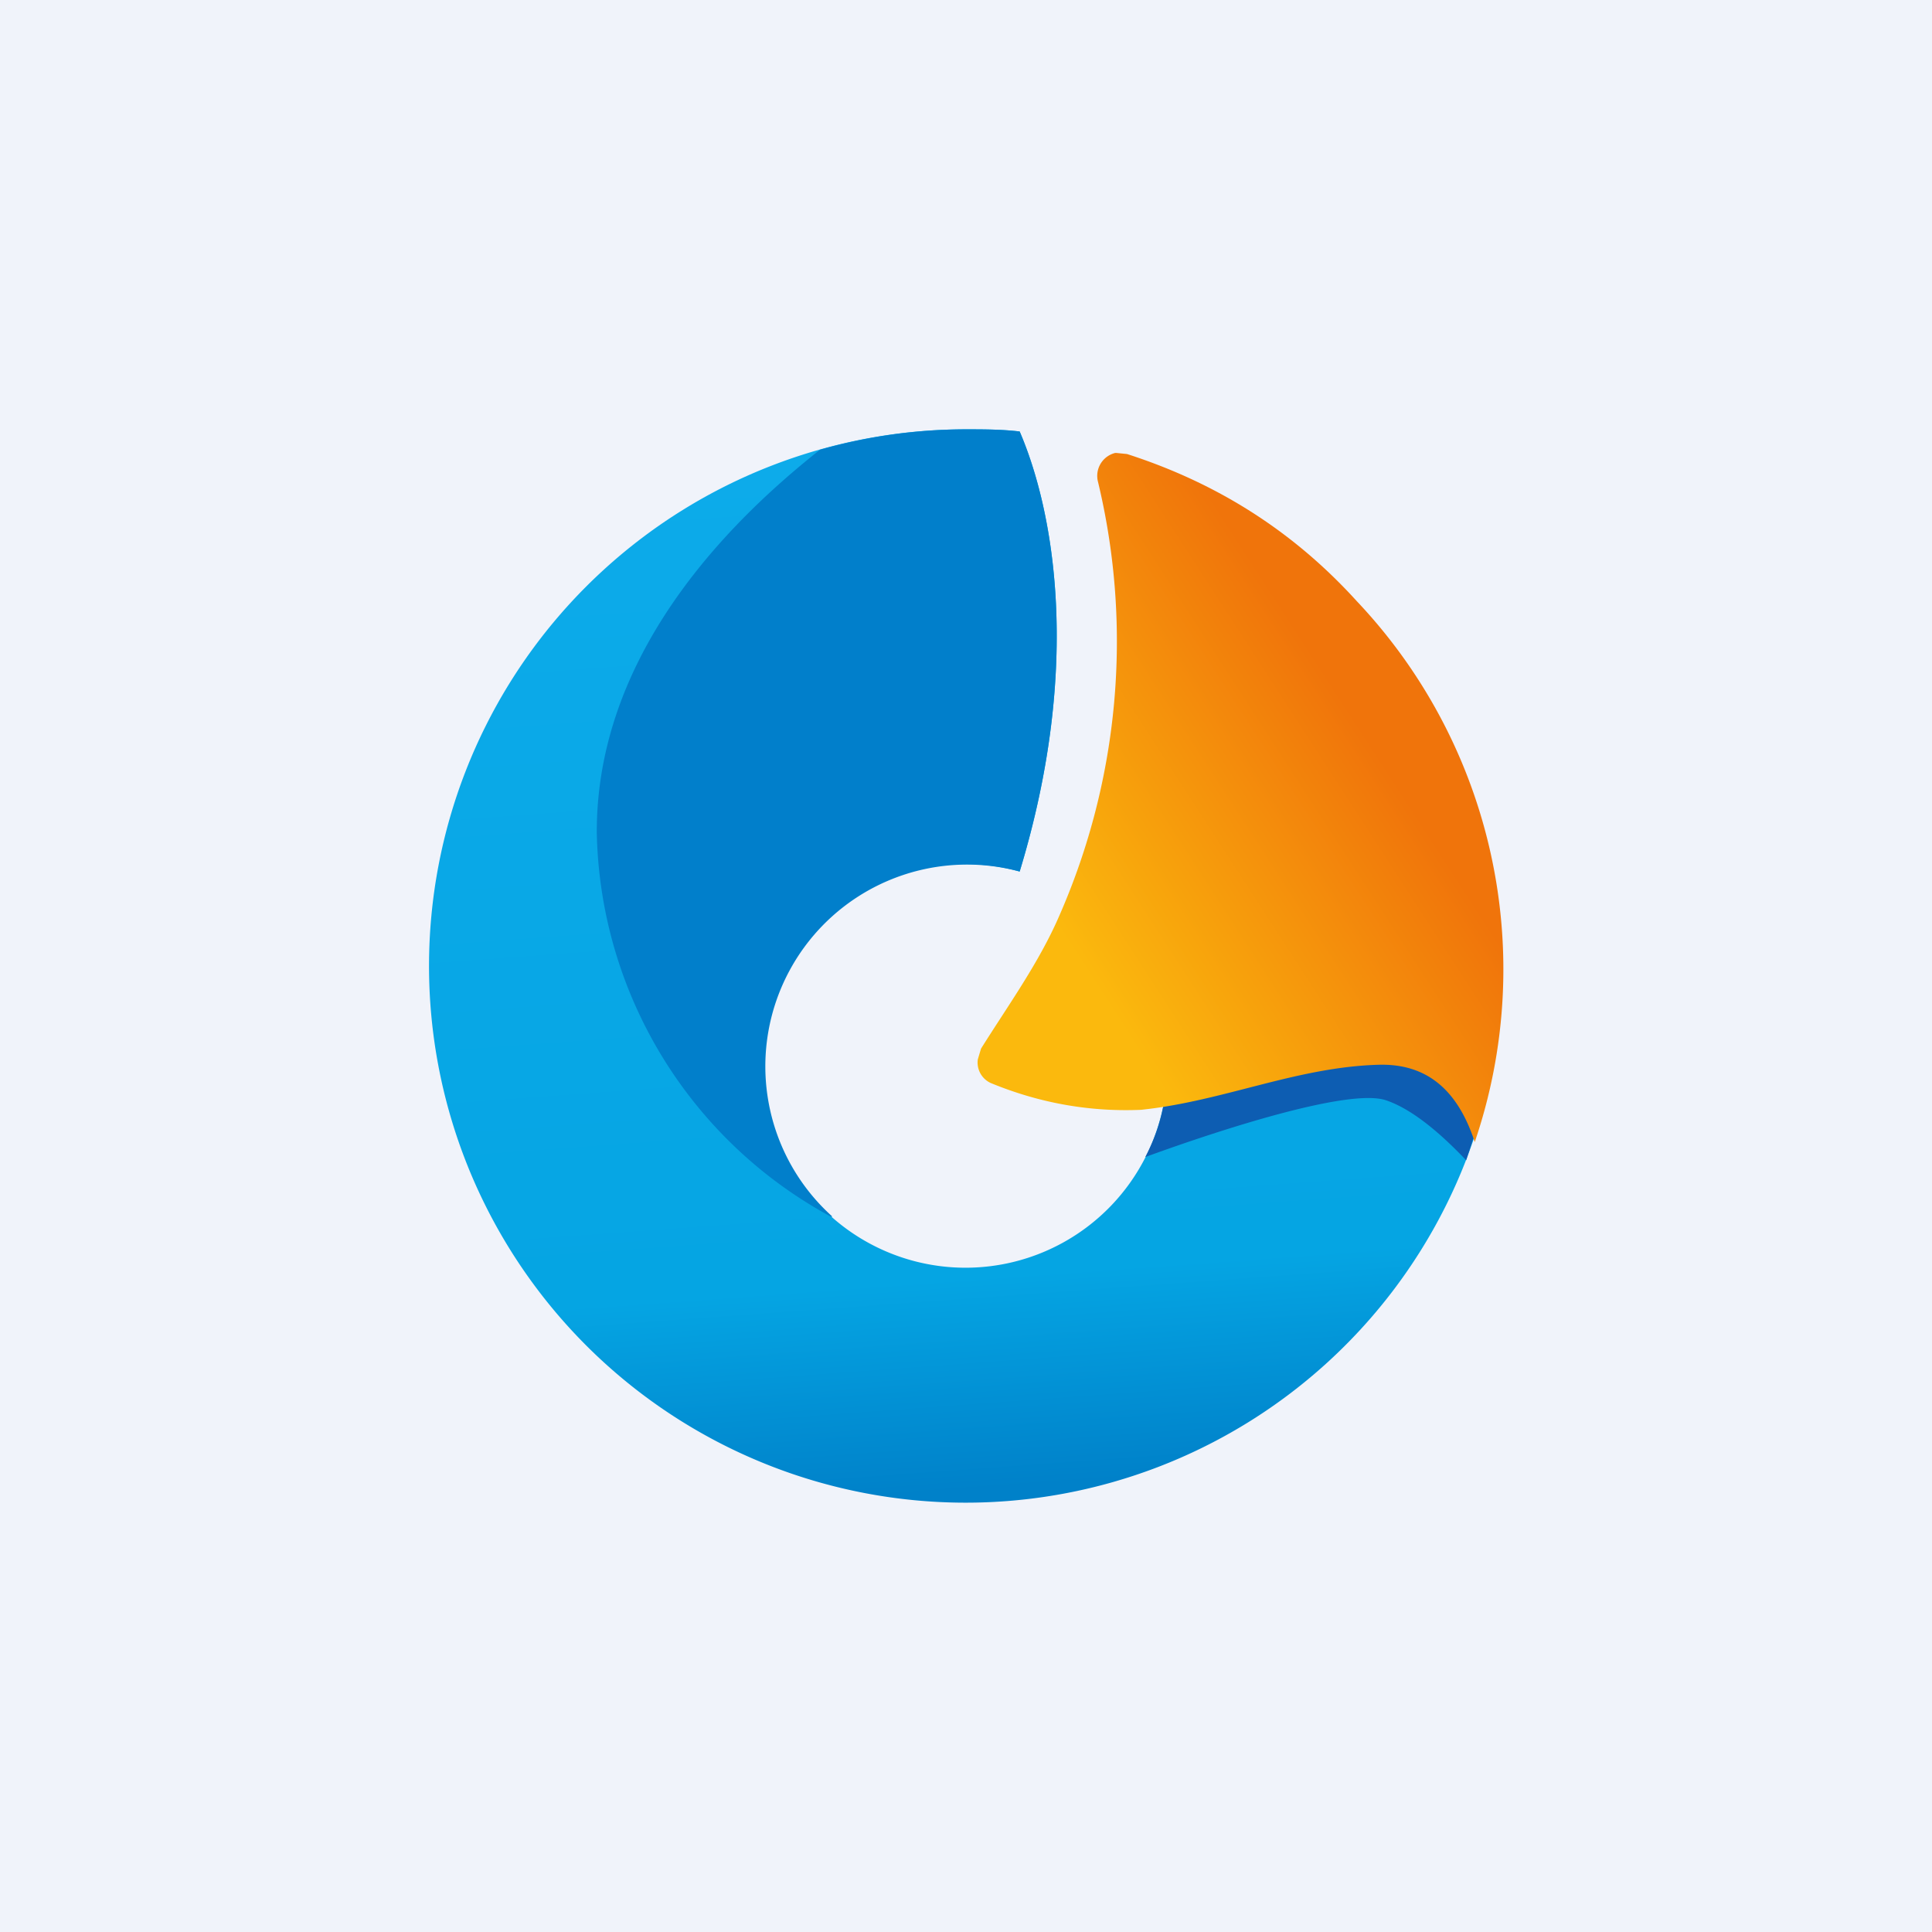 <!-- by TradingView --><svg width="18" height="18" viewBox="0 0 18 18" xmlns="http://www.w3.org/2000/svg"><path fill="#F0F3FA" d="M0 0h18v18H0z"/><path d="M9 4c.17 0 .33 0 .5.02.31.72.59 2.16 0 4.1a1.88 1.88 0 1 0 1.35 2.12c.1-.03.25-.09.5-.15.62-.15 1.24-.3 1.71-.3.27 0 .55.3.74.6A5 5 0 1 1 9 4Z" fill="url(#a)"/><path d="M9 4c.17 0 .33 0 .5.02.31.72.59 2.16 0 4.1a1.88 1.88 0 0 0-1.75 3.21v.01a4.16 4.16 0 0 1-2.19-3.59c0-1.49.99-2.7 2.08-3.56A5 5 0 0 1 9 4Z" fill="#017FCB"/><path d="M13.06 9.78c.27 0 .55.31.74.6l-.14.43c-.2-.21-.48-.47-.75-.56-.34-.11-1.5.26-2.24.53.09-.17.15-.35.18-.54.1-.03.25-.09.5-.15a8.06 8.06 0 0 1 1.71-.3Z" fill="#0D5DB2"/><path d="m10.4 4.22.1.01c.84.27 1.55.72 2.14 1.37a4.99 4.99 0 0 1 1.1 5.04c-.16-.49-.45-.73-.89-.72-.77.02-1.45.34-2.22.42-.47.02-.94-.06-1.4-.25a.21.21 0 0 1-.12-.22l.03-.1c.25-.4.54-.8.73-1.24a6.36 6.36 0 0 0 .36-4.04.22.22 0 0 1 .16-.27Z" fill="url(#b)"/><defs><linearGradient id="a" x1="8.9" y1="4" x2="9.62" y2="13.84" gradientUnits="userSpaceOnUse"><stop stop-color="#0DABEA"/><stop offset=".8" stop-color="#05A5E3"/><stop offset="1" stop-color="#0081C9"/></linearGradient><linearGradient id="b" x1="12.92" y1="7.15" x2="10.08" y2="8.99" gradientUnits="userSpaceOnUse"><stop stop-color="#F0740B"/><stop offset="1" stop-color="#FBB90D"/></linearGradient></defs></svg>